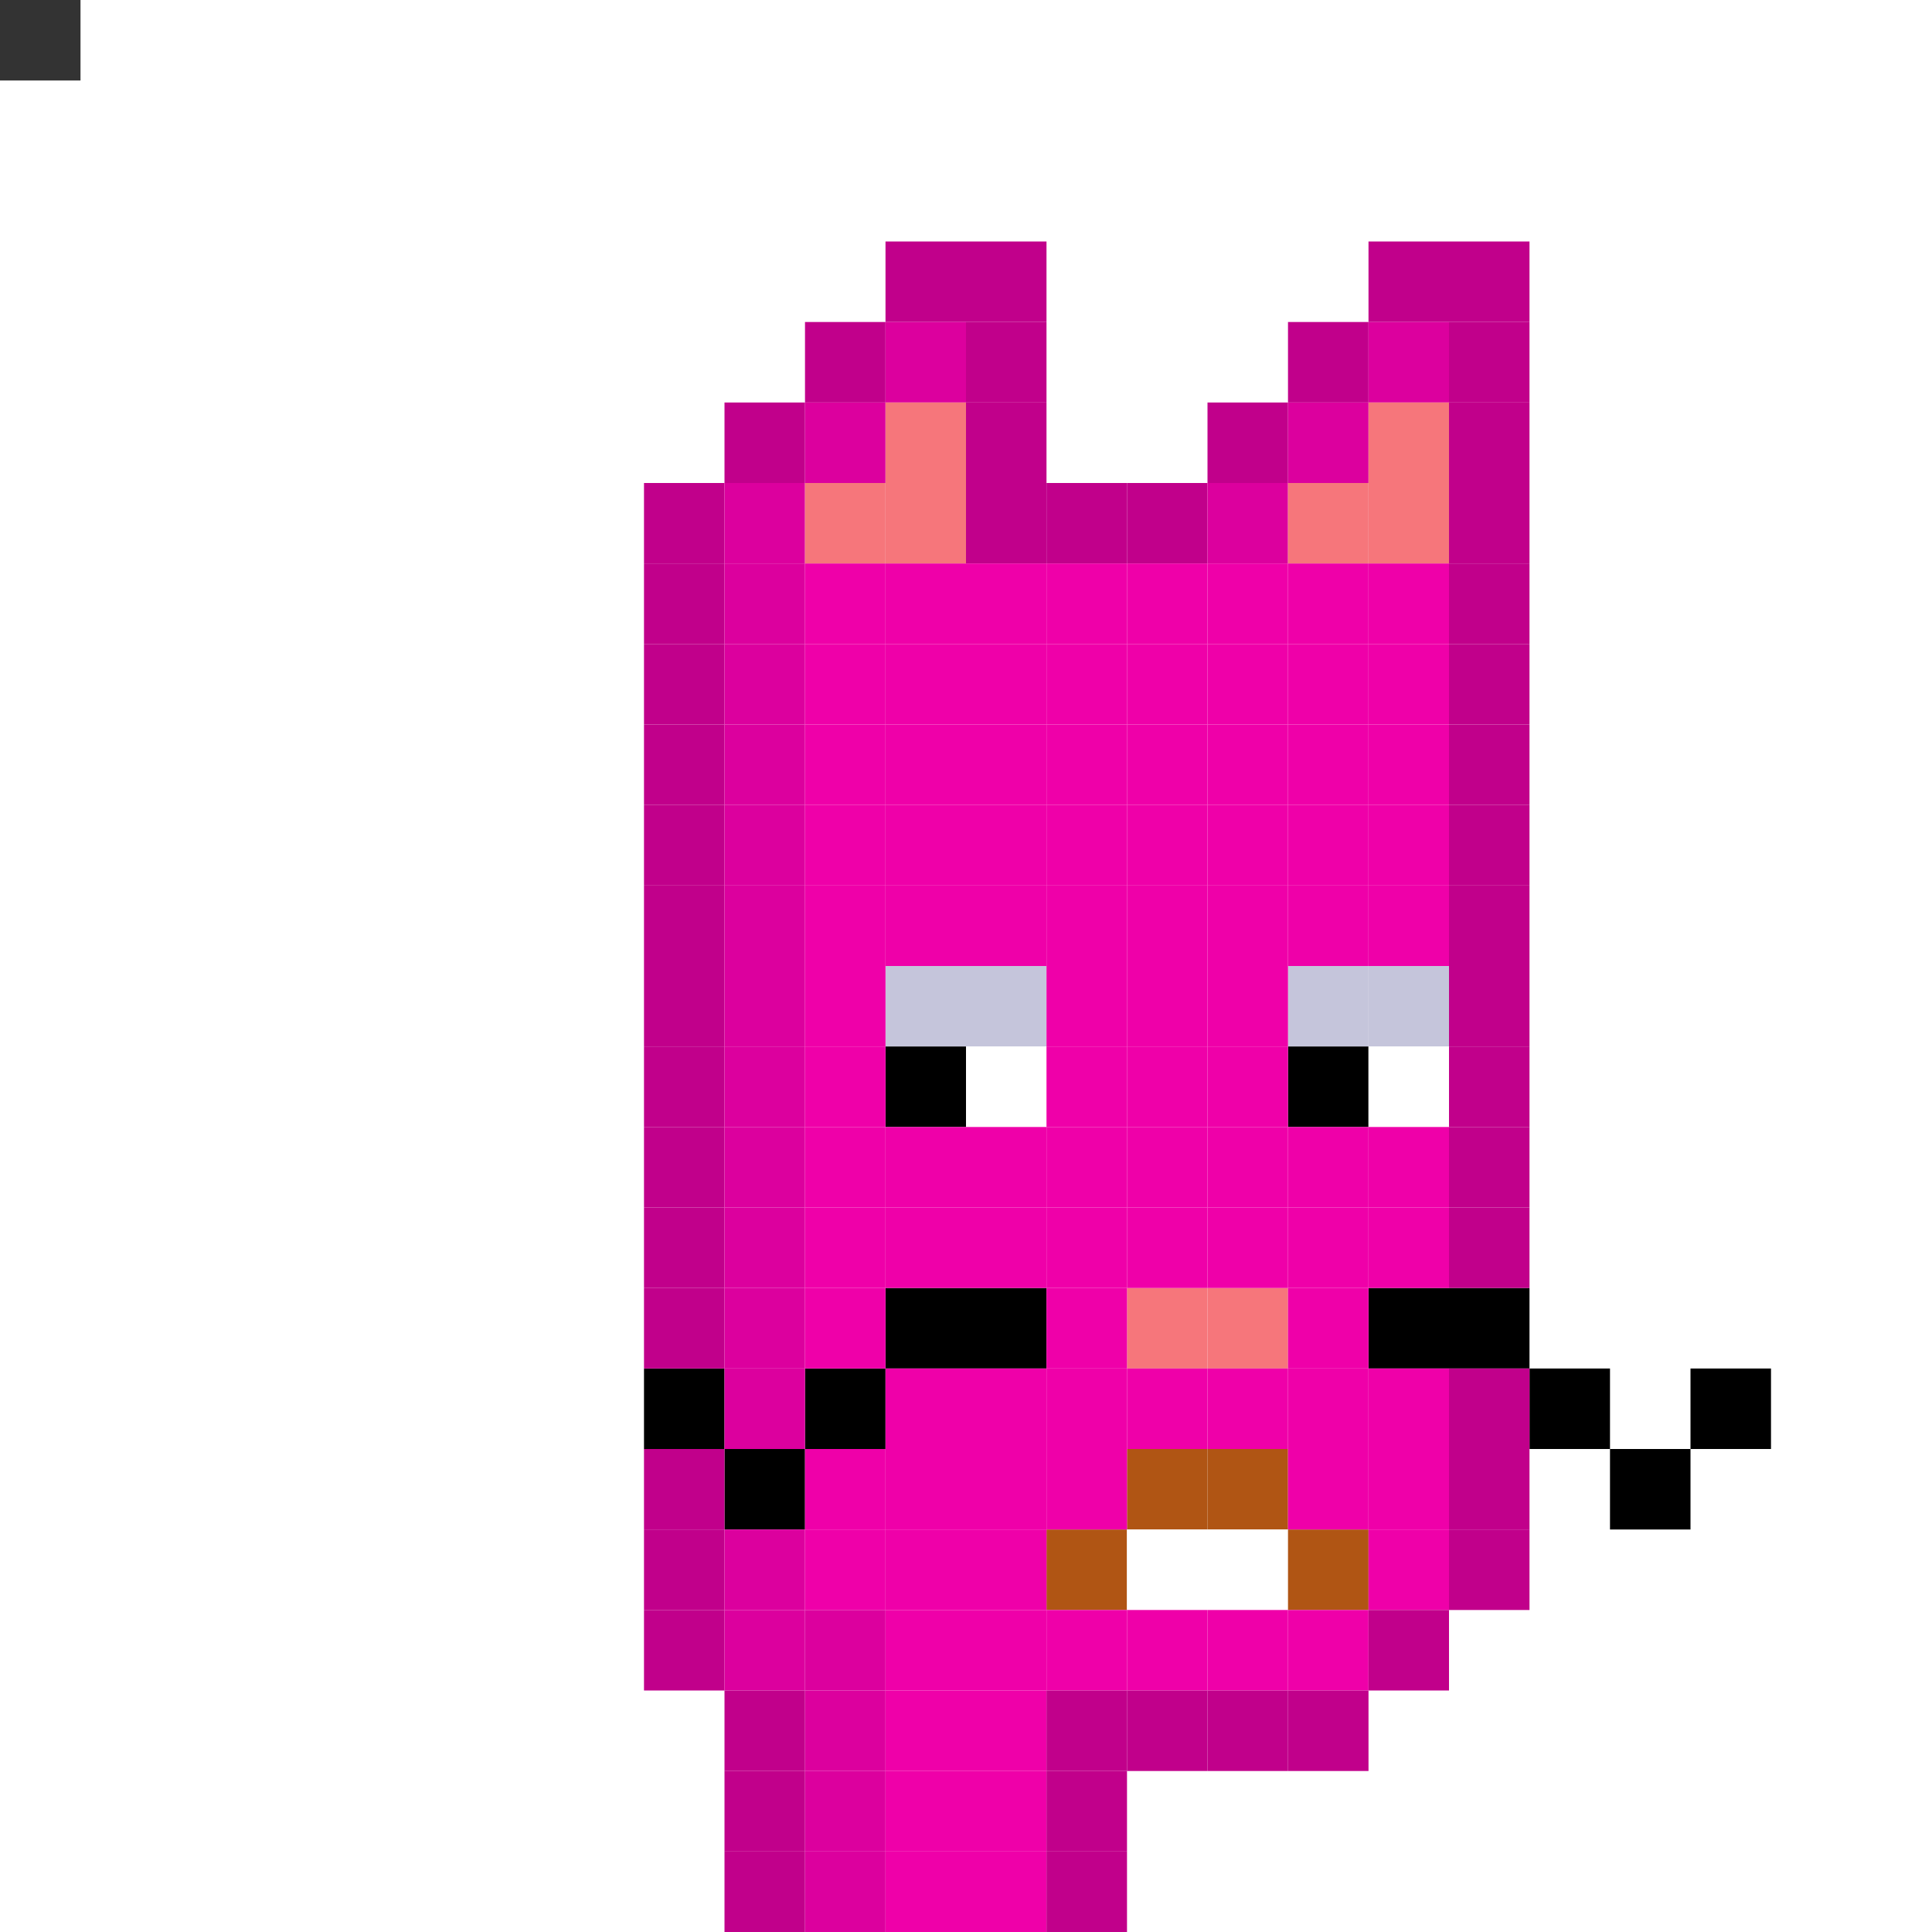 <svg id="c" xmlns="http://www.w3.org/2000/svg" preserveAspectRatio="xMinYMin meet" viewBox="0 0 24 24"><rect x="0" y="0" width="24" height="24" fill="#333333" stroke="none"/> <rect class='c02' x='11' y='16'/><rect class='c02' x='12' y='16'/><rect class='c02' x='17' y='16'/><rect class='c02' x='18' y='16'/><rect class='c02' x='8' y='17'/><rect class='c02' x='10' y='17'/><rect class='c02' x='19' y='17'/><rect class='c02' x='21' y='17'/><rect class='c02' x='9' y='18'/><rect class='c02' x='20' y='18'/><rect class='c38' x='11' y='12'/><rect class='c38' x='12' y='12'/><rect class='c38' x='16' y='12'/><rect class='c38' x='17' y='12'/><rect class='c02' x='11' y='13'/><rect class='c01' x='12' y='13'/><rect class='c02' x='16' y='13'/><rect class='c01' x='17' y='13'/><rect class='c24' x='14' y='18'/><rect class='c24' x='15' y='18'/><rect class='c24' x='13' y='19'/><rect class='c01' x='14' y='19'/><rect class='c01' x='15' y='19'/><rect class='c24' x='16' y='19'/><rect class='c00' x='14' y='16'/><rect class='c00' x='15' y='16'/><rect class='c03' x='11' y='3'/><rect class='c03' x='12' y='3'/><rect class='c03' x='17' y='3'/><rect class='c03' x='18' y='3'/><rect class='c03' x='10' y='4'/><rect class='c04' x='11' y='4'/><rect class='c03' x='12' y='4'/><rect class='c03' x='16' y='4'/><rect class='c04' x='17' y='4'/><rect class='c03' x='18' y='4'/><rect class='c03' x='9' y='5'/><rect class='c04' x='10' y='5'/><rect class='c00' x='11' y='5'/><rect class='c03' x='12' y='5'/><rect class='c03' x='15' y='5'/><rect class='c04' x='16' y='5'/><rect class='c00' x='17' y='5'/><rect class='c03' x='18' y='5'/><rect class='c03' x='8' y='6'/><rect class='c04' x='9' y='6'/><rect class='c00' x='10' y='6'/><rect class='c00' x='11' y='6'/><rect class='c03' x='12' y='6'/><rect class='c03' x='13' y='6'/><rect class='c03' x='14' y='6'/><rect class='c04' x='15' y='6'/><rect class='c00' x='16' y='6'/><rect class='c00' x='17' y='6'/><rect class='c03' x='18' y='6'/><rect class='c03' x='8' y='7'/><rect class='c04' x='9' y='7'/><rect class='c05' x='10' y='7'/><rect class='c05' x='11' y='7'/><rect class='c05' x='12' y='7'/><rect class='c05' x='13' y='7'/><rect class='c05' x='14' y='7'/><rect class='c05' x='15' y='7'/><rect class='c05' x='16' y='7'/><rect class='c05' x='17' y='7'/><rect class='c03' x='18' y='7'/><rect class='c03' x='8' y='8'/><rect class='c04' x='9' y='8'/><rect class='c05' x='10' y='8'/><rect class='c05' x='11' y='8'/><rect class='c05' x='12' y='8'/><rect class='c05' x='13' y='8'/><rect class='c05' x='14' y='8'/><rect class='c05' x='15' y='8'/><rect class='c05' x='16' y='8'/><rect class='c05' x='17' y='8'/><rect class='c03' x='18' y='8'/><rect class='c03' x='8' y='9'/><rect class='c04' x='9' y='9'/><rect class='c05' x='10' y='9'/><rect class='c05' x='11' y='9'/><rect class='c05' x='12' y='9'/><rect class='c05' x='13' y='9'/><rect class='c05' x='14' y='9'/><rect class='c05' x='15' y='9'/><rect class='c05' x='16' y='9'/><rect class='c05' x='17' y='9'/><rect class='c03' x='18' y='9'/><rect class='c03' x='8' y='10'/><rect class='c04' x='9' y='10'/><rect class='c05' x='10' y='10'/><rect class='c05' x='11' y='10'/><rect class='c05' x='12' y='10'/><rect class='c05' x='13' y='10'/><rect class='c05' x='14' y='10'/><rect class='c05' x='15' y='10'/><rect class='c05' x='16' y='10'/><rect class='c05' x='17' y='10'/><rect class='c03' x='18' y='10'/><rect class='c03' x='8' y='11'/><rect class='c04' x='9' y='11'/><rect class='c05' x='10' y='11'/><rect class='c05' x='11' y='11'/><rect class='c05' x='12' y='11'/><rect class='c05' x='13' y='11'/><rect class='c05' x='14' y='11'/><rect class='c05' x='15' y='11'/><rect class='c05' x='16' y='11'/><rect class='c05' x='17' y='11'/><rect class='c03' x='18' y='11'/><rect class='c03' x='8' y='12'/><rect class='c04' x='9' y='12'/><rect class='c05' x='10' y='12'/><rect class='c05' x='13' y='12'/><rect class='c05' x='14' y='12'/><rect class='c05' x='15' y='12'/><rect class='c03' x='18' y='12'/><rect class='c03' x='8' y='13'/><rect class='c04' x='9' y='13'/><rect class='c05' x='10' y='13'/><rect class='c05' x='13' y='13'/><rect class='c05' x='14' y='13'/><rect class='c05' x='15' y='13'/><rect class='c03' x='18' y='13'/><rect class='c03' x='8' y='14'/><rect class='c04' x='9' y='14'/><rect class='c05' x='10' y='14'/><rect class='c05' x='11' y='14'/><rect class='c05' x='12' y='14'/><rect class='c05' x='13' y='14'/><rect class='c05' x='14' y='14'/><rect class='c05' x='15' y='14'/><rect class='c05' x='16' y='14'/><rect class='c05' x='17' y='14'/><rect class='c03' x='18' y='14'/><rect class='c03' x='8' y='15'/><rect class='c04' x='9' y='15'/><rect class='c05' x='10' y='15'/><rect class='c05' x='11' y='15'/><rect class='c05' x='12' y='15'/><rect class='c05' x='13' y='15'/><rect class='c05' x='14' y='15'/><rect class='c05' x='15' y='15'/><rect class='c05' x='16' y='15'/><rect class='c05' x='17' y='15'/><rect class='c03' x='18' y='15'/><rect class='c03' x='8' y='16'/><rect class='c04' x='9' y='16'/><rect class='c05' x='10' y='16'/><rect class='c05' x='13' y='16'/><rect class='c05' x='16' y='16'/><rect class='c04' x='9' y='17'/><rect class='c05' x='11' y='17'/><rect class='c05' x='12' y='17'/><rect class='c05' x='13' y='17'/><rect class='c05' x='14' y='17'/><rect class='c05' x='15' y='17'/><rect class='c05' x='16' y='17'/><rect class='c05' x='17' y='17'/><rect class='c03' x='18' y='17'/><rect class='c03' x='8' y='18'/><rect class='c05' x='10' y='18'/><rect class='c05' x='11' y='18'/><rect class='c05' x='12' y='18'/><rect class='c05' x='13' y='18'/><rect class='c05' x='16' y='18'/><rect class='c05' x='17' y='18'/><rect class='c03' x='18' y='18'/><rect class='c03' x='8' y='19'/><rect class='c04' x='9' y='19'/><rect class='c05' x='10' y='19'/><rect class='c05' x='11' y='19'/><rect class='c05' x='12' y='19'/><rect class='c05' x='17' y='19'/><rect class='c03' x='18' y='19'/><rect class='c03' x='8' y='20'/><rect class='c04' x='9' y='20'/><rect class='c04' x='10' y='20'/><rect class='c05' x='11' y='20'/><rect class='c05' x='12' y='20'/><rect class='c05' x='13' y='20'/><rect class='c05' x='14' y='20'/><rect class='c05' x='15' y='20'/><rect class='c05' x='16' y='20'/><rect class='c03' x='17' y='20'/><rect class='c03' x='9' y='21'/><rect class='c04' x='10' y='21'/><rect class='c05' x='11' y='21'/><rect class='c05' x='12' y='21'/><rect class='c03' x='13' y='21'/><rect class='c03' x='14' y='21'/><rect class='c03' x='15' y='21'/><rect class='c03' x='16' y='21'/><rect class='c03' x='9' y='22'/><rect class='c04' x='10' y='22'/><rect class='c05' x='11' y='22'/><rect class='c05' x='12' y='22'/><rect class='c03' x='13' y='22'/><rect class='c03' x='9' y='23'/><rect class='c04' x='10' y='23'/><rect class='c05' x='11' y='23'/><rect class='c05' x='12' y='23'/><rect class='c03' x='13' y='23'/><style>rect{width:1px;height:1px;}#c{shape-rendering: crispedges;}.c00{fill:#f6767b}.c01{fill:#ffffff}.c02{fill:#000000}.c03{fill:#c1008b}.c04{fill:#dc009e}.c05{fill:#ef00a9}.c06{fill:#ff0043}.c07{fill:#c74249}.c08{fill:#aa343a}.c09{fill:#363737}.c10{fill:#1c1c1c}.c11{fill:#2c2c2c}.c12{fill:#6a9cc5}.c13{fill:#9fd2fc}.c14{fill:#cd6100}.c15{fill:#2f2f2f}.c16{fill:#fd7500}.c17{fill:#f68d2f}.c18{fill:#474747}.c19{fill:#585858}.c20{fill:#242424}.c21{fill:#9c7d6a}.c22{fill:#3e3e3e}.c23{fill:#202020}.c24{fill:#b05514}.c25{fill:#733e39}.c26{fill:#f2d000}.c27{fill:#f3dd00}.c28{fill:#cccccd}.c29{fill:#dad4d2}.c30{fill:#ece3e0}.c31{fill:#00adc0}.c32{fill:#00b8cc}.c33{fill:#00c4db}.c34{fill:#4c3b2f}.c35{fill:#695038}.c36{fill:#b58152}.c37{fill:#008c9b}.c38{fill:#c5c5db}.c39{fill:#00d6ff}.c40{fill:#df3453}.c41{fill:#d4b500}.c42{fill:#523747}.c43{fill:#3f4043}.c44{fill:#5f5e5c}.c45{fill:#c69e94}.c46{fill:#a1958c}.c47{fill:#981870}.c48{fill:#cbba00}.c49{fill:#dfcc00}.c50{fill:#13a72e}.c51{fill:#0c8a24}</style></svg>